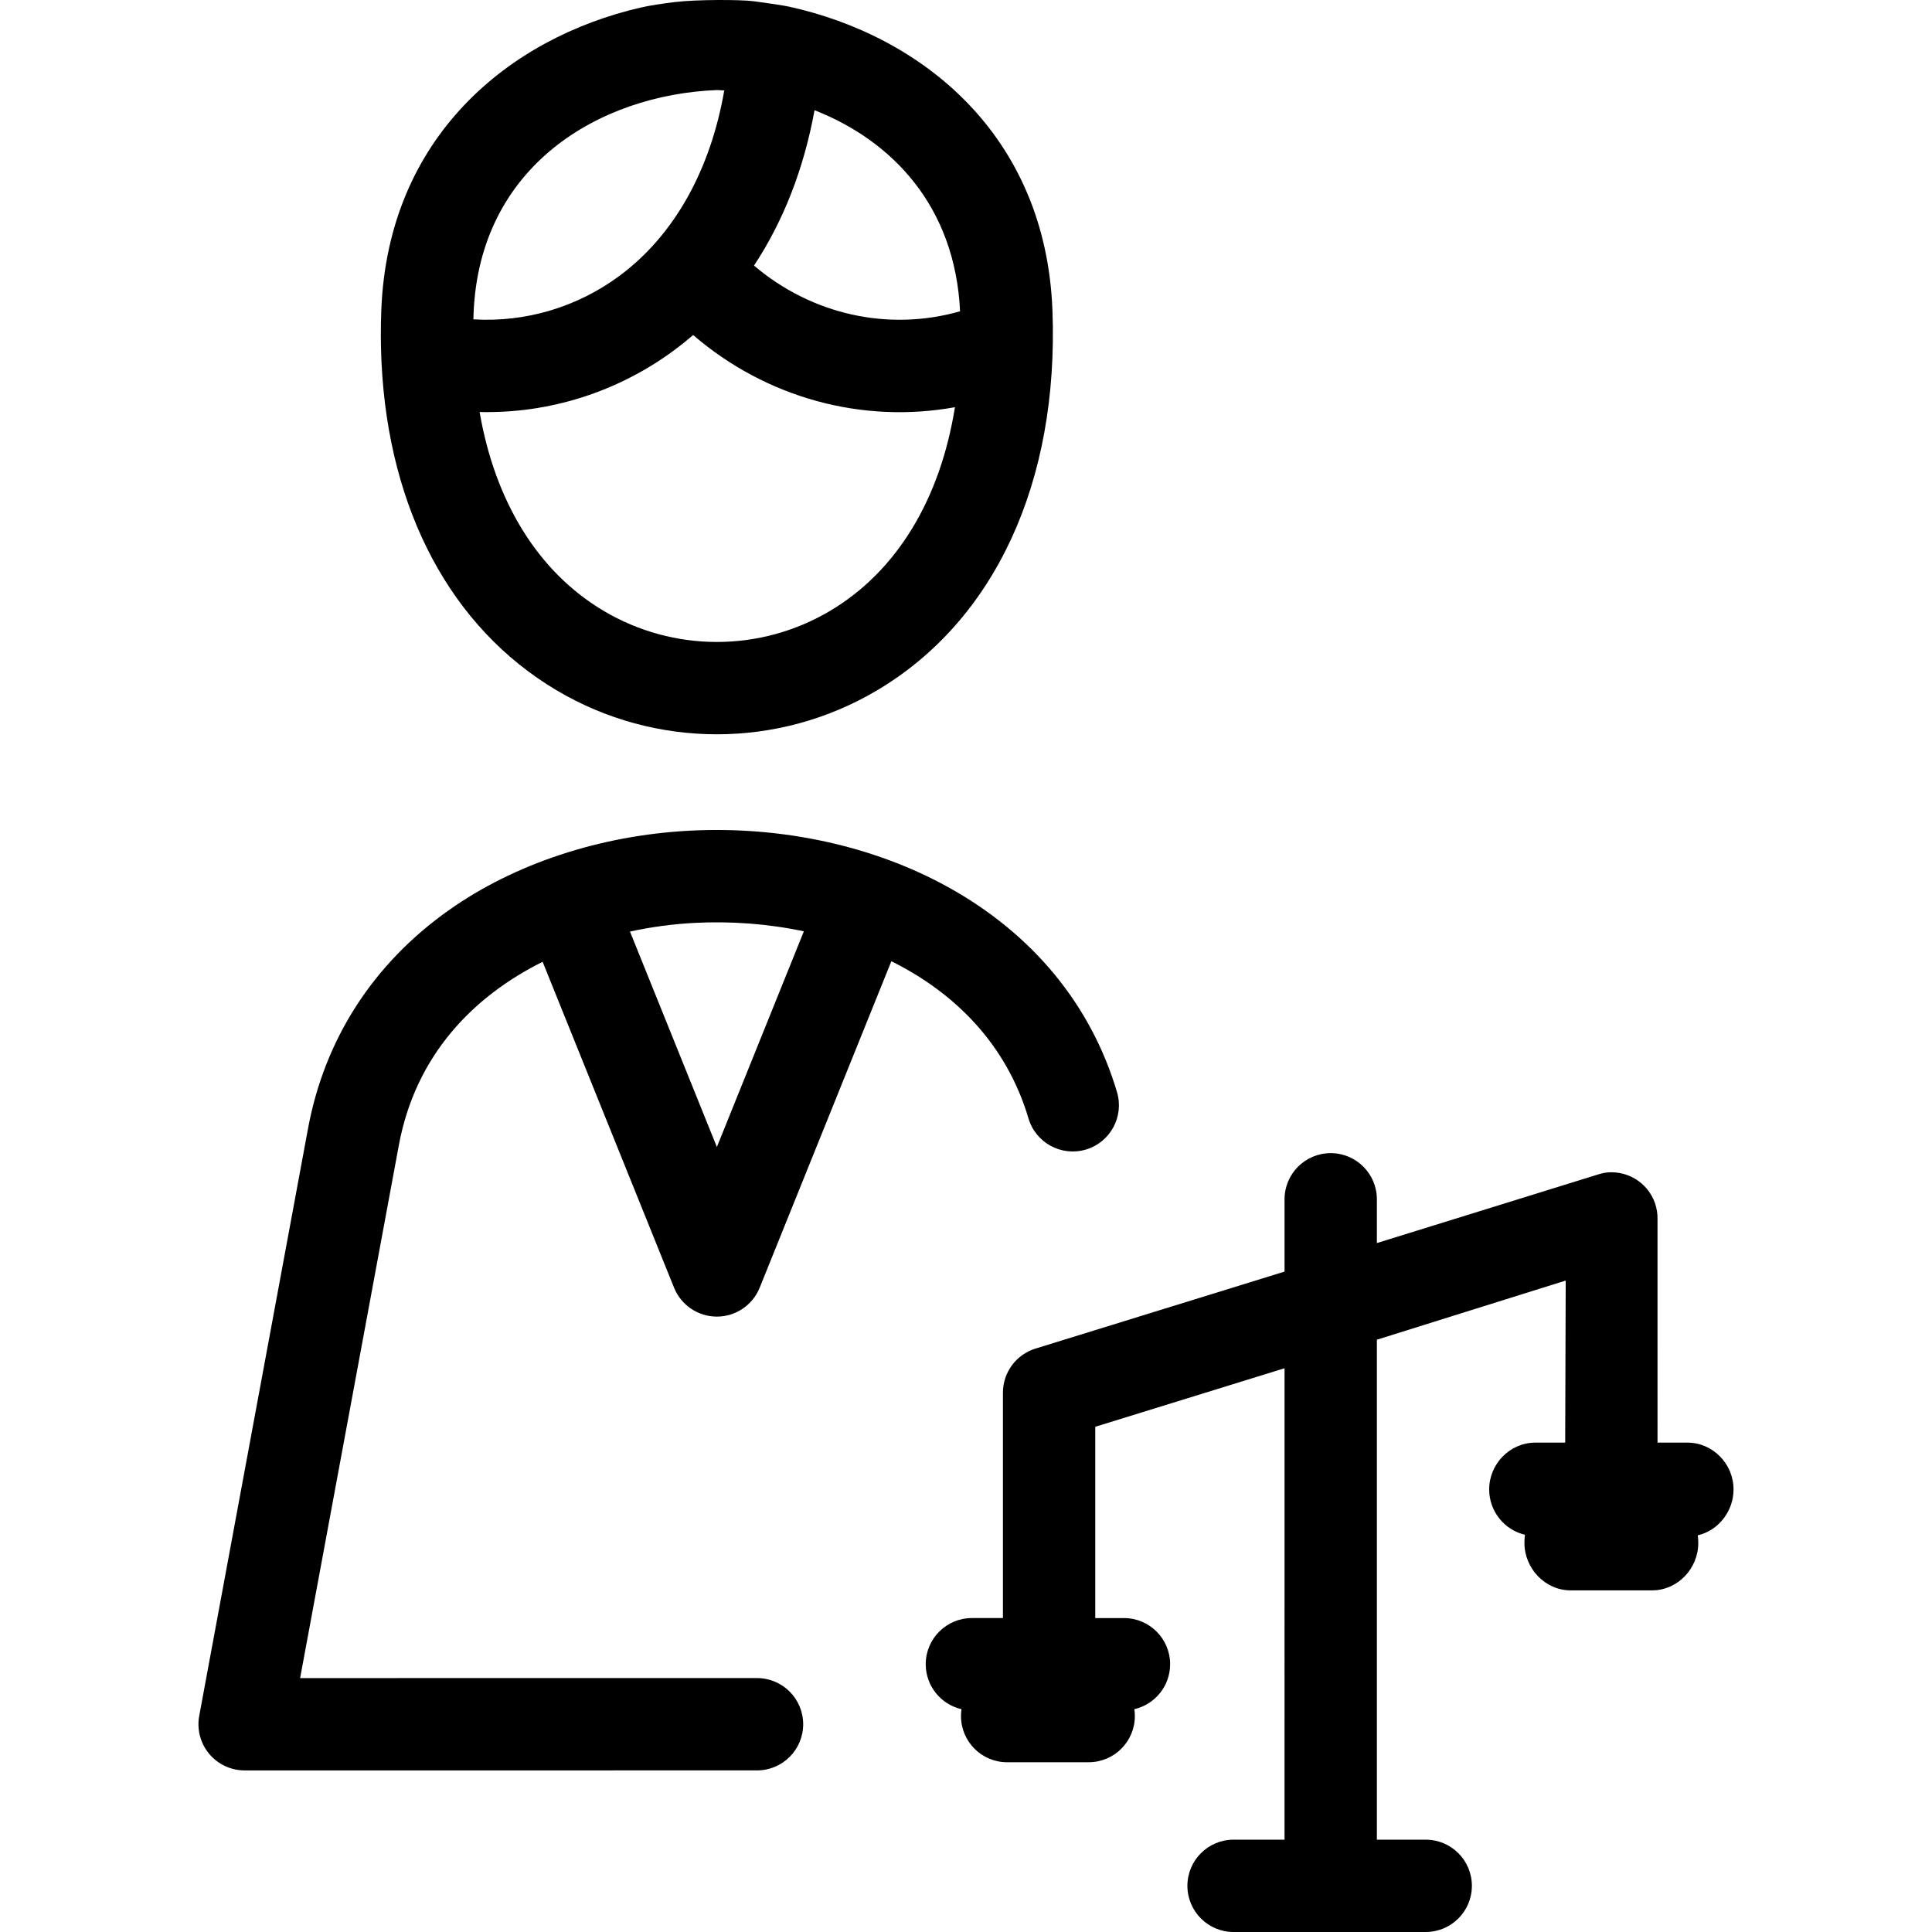 <?xml version="1.0" encoding="iso-8859-1"?>
<!-- Uploaded to: SVG Repo, www.svgrepo.com, Generator: SVG Repo Mixer Tools -->
<!DOCTYPE svg PUBLIC "-//W3C//DTD SVG 1.1//EN" "http://www.w3.org/Graphics/SVG/1.1/DTD/svg11.dtd">
<svg fill="#000000" height="800px" width="800px" version="1.1" id="Capa_1" xmlns="http://www.w3.org/2000/svg" xmlns:xlink="http://www.w3.org/1999/xlink" 
	 viewBox="0 0 418.484 418.484" xml:space="preserve">
<path d="M82.647,78.685c1.571,31.81,15.046,57.253,37.877,70.817c10.72,6.368,22.735,9.552,34.754,9.552
	c12.017,0,24.036-3.185,34.753-9.552c25.499-15.147,39.327-45.113,37.939-82.214c-1.429-38.149-28.365-59.561-57.086-65.854
	c-0.318-0.096-3.845-0.67-7.635-1.169c-2.788-0.367-12.428-0.398-17.177,0.193c-2.682,0.333-5.391,0.738-7.332,1.186
	c-28.37,6.551-54.742,27.91-56.153,65.644c-0.135,3.599-0.126,7.128,0.022,10.585C82.611,78.146,82.624,78.416,82.647,78.685z
	 M179.816,132.308c-15.135,8.992-33.941,8.992-49.076,0c-14.185-8.428-23.501-23.612-26.855-43.062
	c15.011,0.359,29.87-4.286,42.205-13.428c1.393-1.032,2.744-2.114,4.055-3.245c15.827,13.622,36.611,19.269,56.702,15.63
	C203.649,108.153,194.255,123.731,179.816,132.308z M176.434,23.872c16.882,6.633,30.443,20.86,31.524,43.553
	c-15.508,4.442-32.181,0.716-44.636-9.904C169.679,47.913,174.129,36.536,176.434,23.872z M102.574,68.037
	c1.202-32.142,27.277-47.507,52.707-48.531c0.533,0.021,1.067,0.05,1.601,0.084c-3.019,17.367-10.907,31.422-22.699,40.161
	c-9.225,6.835-20.437,10.109-31.646,9.423C102.548,68.794,102.559,68.417,102.574,68.037z M367.749,332.558
	c0.072,0.486,0.11,1.175,0.11,1.681c0,5.523-4.477,10.245-9.999,10.245h-17.657c-5.523,0-10.001-4.754-10.001-10.277
	c0-0.508,0.038-1.284,0.11-1.772c-4.438-1.022-7.746-5.066-7.746-9.814c0-5.522,4.478-10.138,10-10.138h6.466l0.112-35.107
	l-40.902,12.814v108.293h10.578c5.522,0,10,4.477,10,10c0,5.522-4.477,10-10,10h-20.664c-0.048,0-0.095,0-0.143,0
	c-0.047,0-0.095,0-0.142,0h-20.671c-5.522,0-10-4.477-10-10c0-5.522,4.477-10,10-10h11.041V296.372l-41,12.678v41.434h6.216
	c5.522,0,10,4.472,10,9.995c0,4.749-3.311,8.72-7.749,9.741c0.072,0.486,0.11,0.983,0.11,1.49
	c0.001,5.523-4.476,10.001-9.998,10.002l-17.659,0.003c-5.523,0.001-10.001-4.475-10.002-9.997c0-0.509,0.038-1.008,0.111-1.495
	c-4.439-1.021-7.75-4.995-7.75-9.744c0-5.522,4.477-9.996,10-9.996h6.721v-48.811c0-4.386,2.847-8.259,7.036-9.554l53.964-16.682
	v-15.66c0-5.522,4.478-10,10-10s10,4.478,10,10v9.479l47.822-14.833c0.985-0.318,1.909-0.503,2.965-0.503
	c4.946,0,9.15,3.582,9.89,8.472c0.087,0.576,0.123,1.082,0.11,1.648l0.003,48.441h6.466c5.522,0,10,4.615,10,10.138
	C375.498,327.371,372.187,331.537,367.749,332.558z M117.536,208.333l28.469,70.59c1.525,3.783,5.195,6.26,9.274,6.26
	c4.078,0,7.749-2.478,9.274-6.26l28.52-70.713c13.729,6.816,24.928,17.946,29.705,34.048c1.571,5.294,7.133,8.312,12.432,6.742
	c5.295-1.571,8.313-7.137,6.742-12.432c-5.613-18.917-18.271-34.279-36.603-44.424c-16.133-8.928-36.013-13.26-55.987-12.212
	c-19.391,1.021-37.926,7.149-52.189,17.254c-16.34,11.574-26.868,27.911-30.449,47.244l-23.57,127.233
	c-0.541,2.921,0.245,5.932,2.145,8.216c1.9,2.284,4.718,3.605,7.688,3.605l110.988-0.003c5.523,0,10-4.478,10-10
	c0-5.523-4.478-10-10-10l-98.966,0.003L86.39,248.074C90.016,228.49,102.583,215.774,117.536,208.333z M150.415,199.905
	c7.773-0.408,15.853,0.169,23.707,1.823l-18.843,46.72l-18.821-46.669C141.194,200.753,145.904,200.143,150.415,199.905z"/>
</svg>